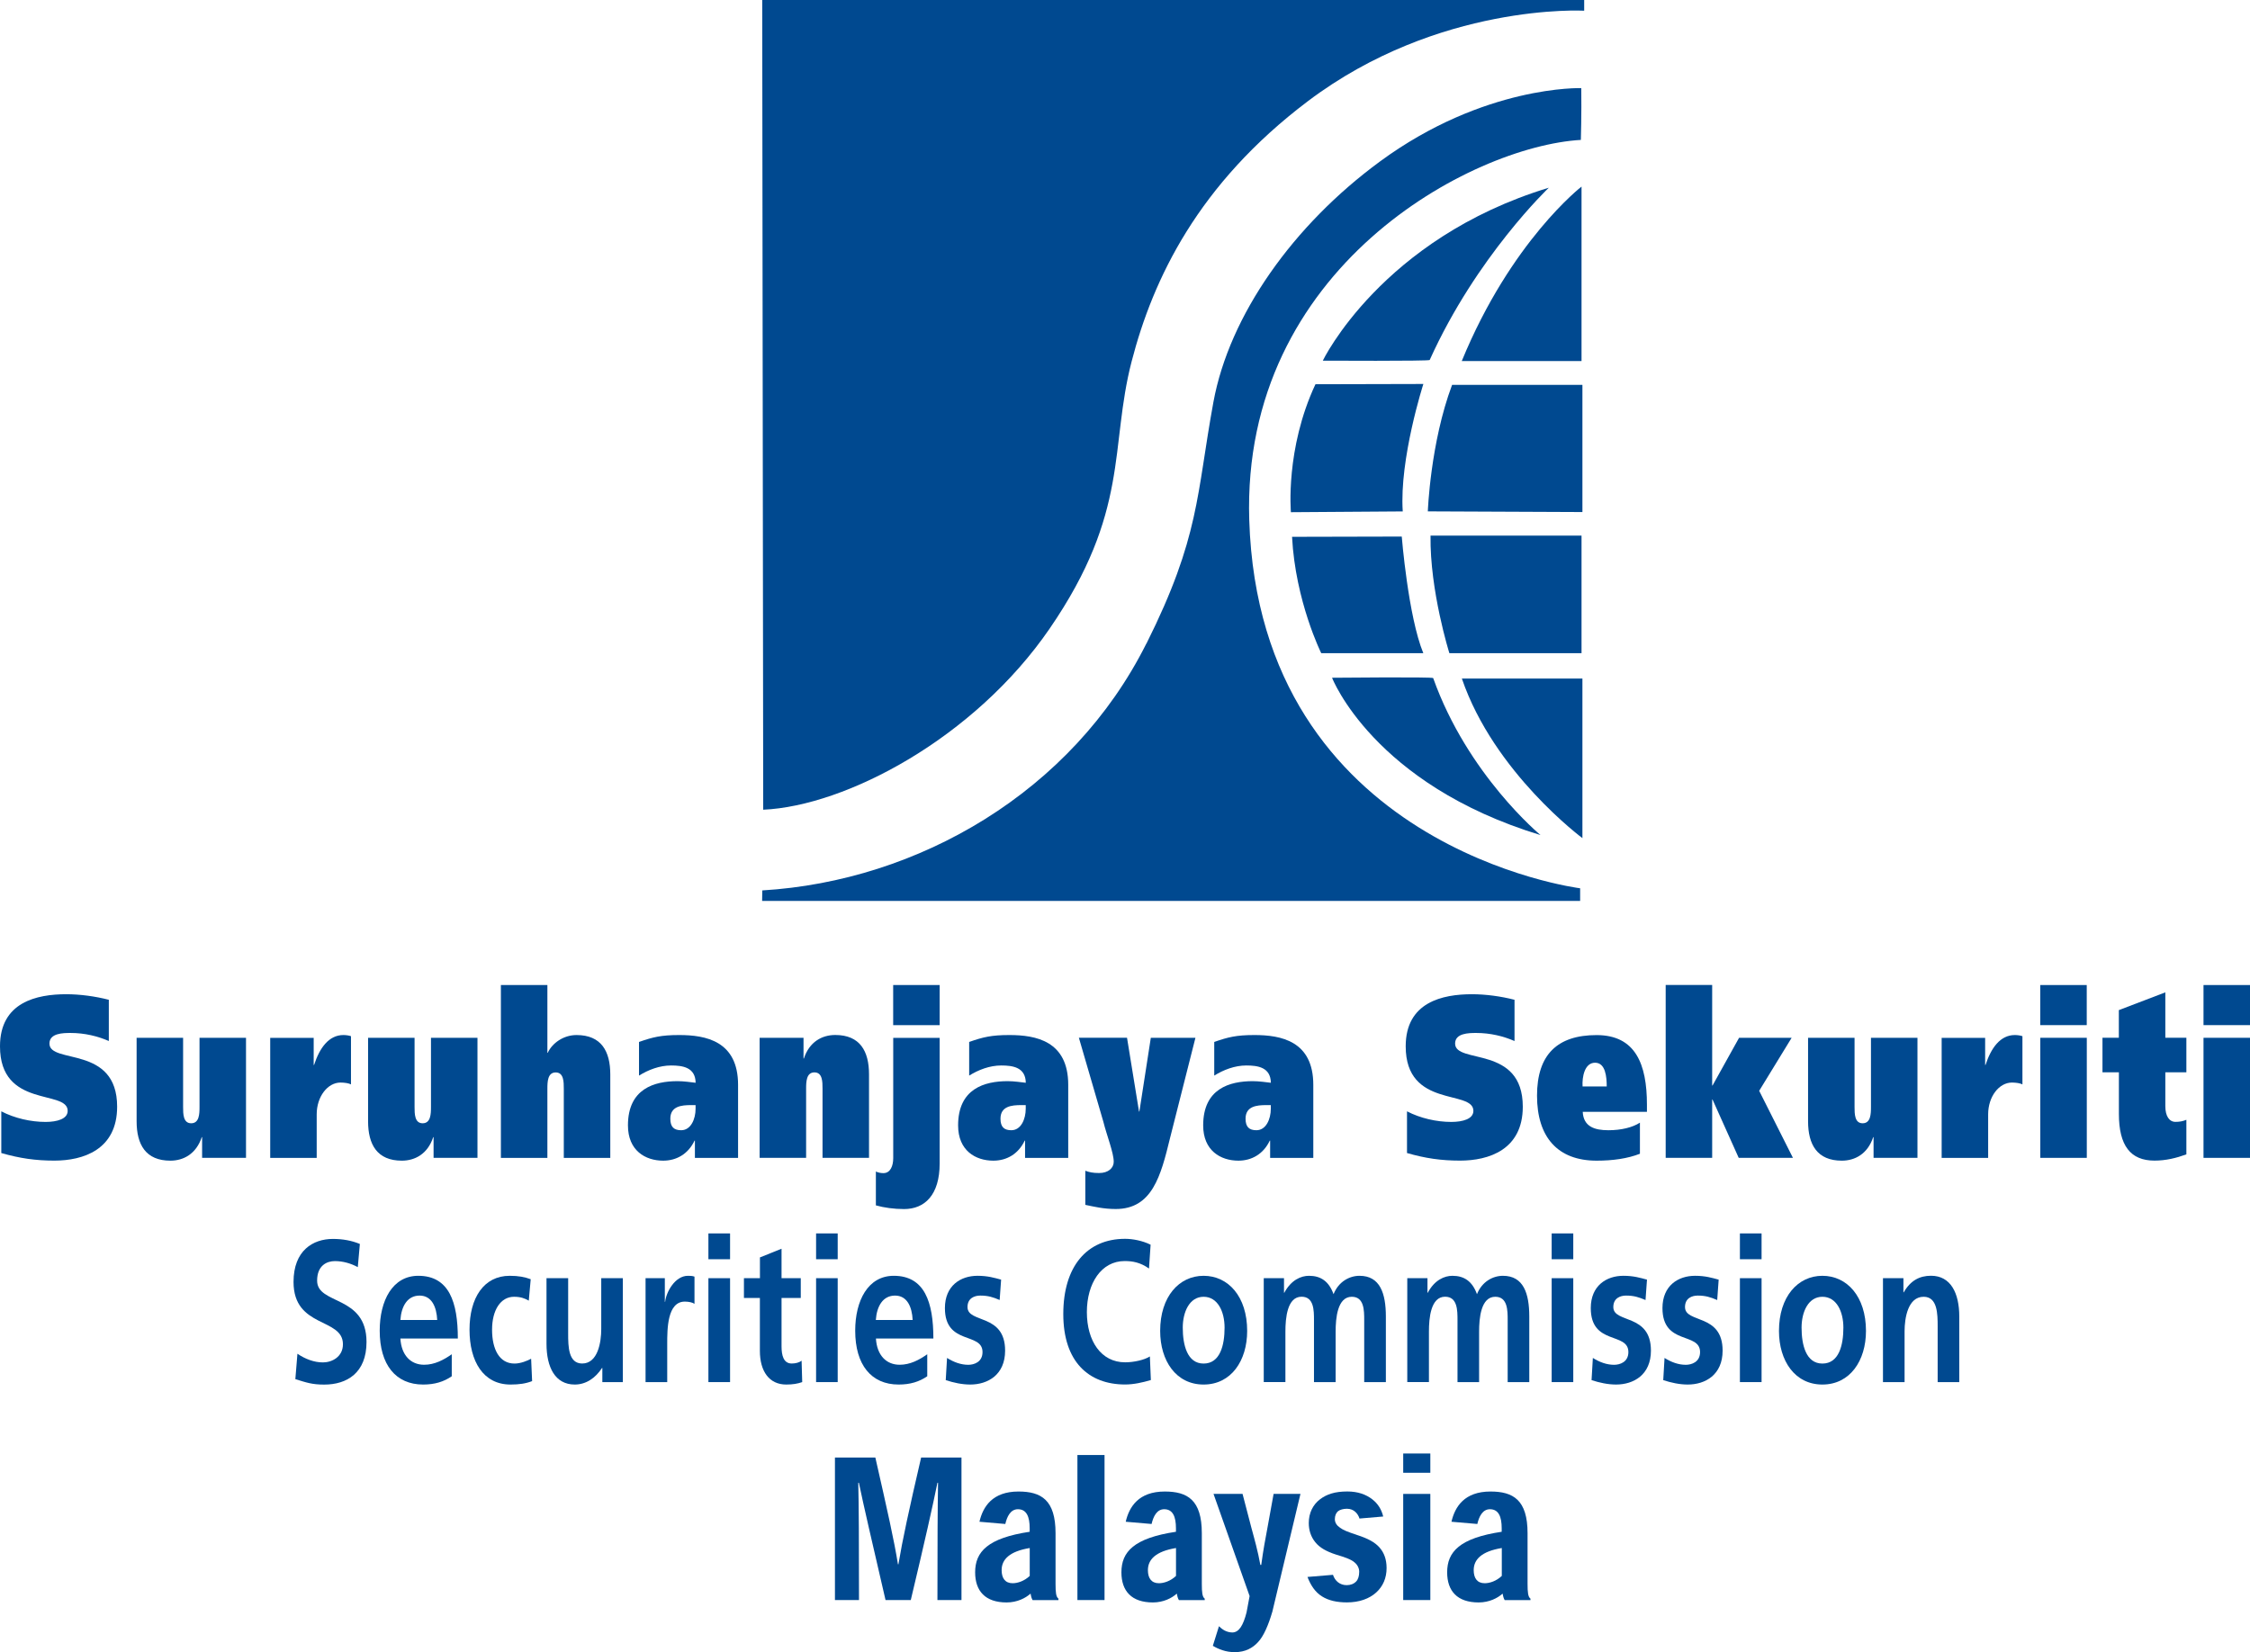 <?xml version="1.0" encoding="UTF-8"?>
<svg xmlns="http://www.w3.org/2000/svg" viewBox="0 0 433.16 318.14">
  <defs>
    <style>
      .cls-1 {
        fill: #004990;
        stroke-width: 0px;
      }
    </style>
  </defs>
  <g>
    <path class="cls-1" d="M20.95,200.46c-2.13-.93-4.65-1.55-7.35-1.55-1.49,0-4.08.04-4.08,2.04,0,4.04,13.03.22,13.03,12.16,0,8.3-6.57,10.38-12.07,10.38-3.66,0-6.68-.44-10.23-1.46v-8.03c2.56,1.33,5.68,2.04,8.52,2.04,2.24,0,4.26-.58,4.26-2.13,0-4.17-13.03-.4-13.03-12.43,0-8.52,7.1-10.03,12.75-10.03,2.66,0,5.61.4,8.2,1.07v7.94Z"/>
    <path class="cls-1" d="M47.36,222.96h-8.45v-3.99h-.07c-1.07,3.24-3.52,4.53-6.04,4.53-4.76,0-6.5-3.11-6.5-7.59v-16.07h8.95v13.31c0,1.33,0,3.15,1.56,3.15s1.6-1.82,1.6-3.15v-13.31h8.95v23.12Z"/>
    <path class="cls-1" d="M60.39,199.84v5.24h.07c1.07-3.28,2.84-5.77,5.65-5.77.53,0,1.1.09,1.46.22v9.28c-.43-.22-1.21-.35-2.02-.35-2.48,0-4.58,2.71-4.58,6.12v8.39h-8.95v-23.12h8.38Z"/>
    <path class="cls-1" d="M91.92,222.96h-8.45v-3.99h-.07c-1.06,3.24-3.51,4.53-6.04,4.53-4.76,0-6.5-3.11-6.5-7.59v-16.07h8.95v13.31c0,1.33,0,3.15,1.56,3.15s1.6-1.82,1.6-3.15v-13.31h8.95v23.12Z"/>
    <path class="cls-1" d="M96.43,189.68h8.95v13.05h.07c.85-1.86,3.02-3.42,5.54-3.42,4.76,0,6.5,3.11,6.5,7.59v16.07h-8.95v-13.31c0-1.33,0-3.15-1.56-3.15s-1.6,1.82-1.6,3.15v13.31h-8.95v-33.29Z"/>
    <path class="cls-1" d="M123.02,200.64c2.66-.93,4.26-1.33,7.74-1.33,5.11,0,11.33,1.15,11.33,9.59v14.07h-8.31v-3.33h-.07c-1.24,2.62-3.52,3.86-6.04,3.86-3.44,0-6.78-1.95-6.78-6.79,0-7.1,5.11-8.52,9.55-8.52,1.24,0,2.66.22,3.48.31-.04-2.97-2.49-3.33-4.72-3.33s-4.4.84-6.18,1.95v-6.48ZM133.92,212.8h-.89c-1.85,0-3.98.22-3.98,2.62,0,1.6.71,2.22,2.09,2.22,1.85,0,2.77-2.13,2.77-4.13v-.71Z"/>
    <path class="cls-1" d="M146.24,199.84h8.45v3.99h.07c1.06-3.24,3.51-4.53,6.04-4.53,4.76,0,6.5,3.11,6.5,7.59v16.07h-8.95v-13.31c0-1.33,0-3.15-1.56-3.15s-1.6,1.82-1.6,3.15v13.31h-8.95v-23.12Z"/>
    <path class="cls-1" d="M180.9,199.84v24.19c0,6.08-2.88,8.79-6.85,8.79-1.95,0-3.87-.27-5.43-.71v-6.52c.46.22.96.31,1.46.31,1.35,0,1.88-1.42,1.88-2.88v-23.17h8.95ZM180.9,189.68v7.72h-8.95v-7.72h8.95Z"/>
    <path class="cls-1" d="M186.58,200.64c2.66-.93,4.26-1.33,7.74-1.33,5.11,0,11.33,1.15,11.33,9.59v14.07h-8.31v-3.33h-.07c-1.24,2.62-3.51,3.86-6.04,3.86-3.44,0-6.78-1.95-6.78-6.79,0-7.1,5.11-8.52,9.55-8.52,1.24,0,2.66.22,3.48.31-.04-2.97-2.48-3.33-4.72-3.33s-4.4.84-6.18,1.95v-6.48ZM197.48,212.8h-.89c-1.85,0-3.98.22-3.98,2.62,0,1.6.71,2.22,2.09,2.22,1.85,0,2.77-2.13,2.77-4.13v-.71Z"/>
    <path class="cls-1" d="M216.97,199.84l2.31,14.2h.07l2.2-14.2h8.59l-4.9,19.35c-1.77,7.28-3.44,13.62-10.44,13.62-2.34,0-4.12-.44-5.86-.8v-6.57c.71.27,1.42.44,2.66.44,1.78,0,2.81-.98,2.81-2.17,0-1.73-1.35-5.1-1.99-7.68l-4.72-16.2h9.27Z"/>
    <path class="cls-1" d="M233.76,200.64c2.66-.93,4.26-1.33,7.74-1.33,5.11,0,11.33,1.15,11.33,9.59v14.07h-8.31v-3.33h-.07c-1.24,2.62-3.52,3.86-6.04,3.86-3.44,0-6.78-1.95-6.78-6.79,0-7.1,5.11-8.52,9.55-8.52,1.24,0,2.66.22,3.48.31-.04-2.97-2.49-3.33-4.72-3.33s-4.4.84-6.18,1.95v-6.48ZM244.66,212.8h-.89c-1.85,0-3.98.22-3.98,2.62,0,1.6.71,2.22,2.09,2.22,1.85,0,2.77-2.13,2.77-4.13v-.71Z"/>
    <path class="cls-1" d="M291.56,200.46c-2.13-.93-4.65-1.55-7.35-1.55-1.49,0-4.08.04-4.08,2.04,0,4.04,13.03.22,13.03,12.16,0,8.3-6.57,10.38-12.07,10.38-3.66,0-6.67-.44-10.22-1.46v-8.03c2.56,1.33,5.68,2.04,8.52,2.04,2.24,0,4.26-.58,4.26-2.13,0-4.17-13.03-.4-13.03-12.43,0-8.52,7.1-10.03,12.75-10.03,2.66,0,5.61.4,8.2,1.07v7.94Z"/>
    <path class="cls-1" d="M304.7,214.09c.14,2.88,2.31,3.55,4.94,3.55,2.45,0,4.65-.53,6.07-1.46v5.99c-2.38.93-5.22,1.33-8.34,1.33-7.49,0-11.47-4.53-11.47-12.51s3.98-11.67,11.47-11.67,9.69,5.59,9.69,13.4v1.38h-12.36ZM309.32,209.21c0-1.78-.21-4.57-2.24-4.57s-2.52,2.75-2.41,4.57h4.65Z"/>
    <path class="cls-1" d="M329.62,209.03h.07l5.11-9.19h10.12l-6.25,10.21,6.5,12.91h-10.44l-5.04-11.23h-.07v11.23h-8.95v-33.29h8.95v19.35Z"/>
    <path class="cls-1" d="M369.14,222.96h-8.45v-3.99h-.07c-1.07,3.24-3.52,4.53-6.04,4.53-4.76,0-6.5-3.11-6.5-7.59v-16.07h8.95v13.31c0,1.33,0,3.15,1.56,3.15s1.6-1.82,1.6-3.15v-13.31h8.95v23.12Z"/>
    <path class="cls-1" d="M382.17,199.84v5.24h.07c1.07-3.28,2.84-5.77,5.65-5.77.53,0,1.1.09,1.46.22v9.28c-.43-.22-1.21-.35-2.02-.35-2.49,0-4.58,2.71-4.58,6.12v8.39h-8.95v-23.12h8.38Z"/>
    <path class="cls-1" d="M401.73,197.4h-8.95v-7.72h8.95v7.72ZM392.79,199.84h8.95v23.12h-8.95v-23.12Z"/>
    <path class="cls-1" d="M407.91,199.84v-5.33l8.95-3.42v8.74h4.05v6.66h-4.05v6.52c0,1.95.78,3.02,1.95,3.02.82,0,1.46-.13,2.1-.4v6.66c-1.95.71-3.94,1.2-6.14,1.2-4.62,0-6.85-2.88-6.85-9.01v-7.99h-3.16v-6.66h3.16Z"/>
    <path class="cls-1" d="M433.16,197.4h-8.95v-7.72h8.95v7.72ZM424.21,199.84h8.95v23.12h-8.95v-23.12Z"/>
  </g>
  <g>
    <path class="cls-1" d="M172.96,301.22c.77-4.64,2.01-10.37,4.37-20.55h7.77v27.44h-4.63c0-10.97.04-18.36.12-22.58h-.12c-.85,4.2-2.45,11.35-5.13,22.58h-4.86c-2.54-10.97-4.26-18.37-5.13-22.58h-.12c.11,4.22.14,11.61.14,22.58h-4.63v-27.44h7.78c2.33,10.25,3.61,15.93,4.35,20.55h.1Z"/>
    <path class="cls-1" d="M198.79,308.11c-.19-.31-.31-.73-.37-1.19h-.09c-.88.79-2.49,1.65-4.54,1.65-4.1,0-6.06-2.19-6.06-5.8,0-3.95,2.4-6.59,10.5-7.81v-.66c0-2.22-.58-3.68-2.27-3.68-1.43,0-2.1,1.44-2.42,2.84l-4.98-.43c.67-2.9,2.5-5.82,7.51-5.82,4.38,0,7.14,1.62,7.14,8.03v9.76c0,1.63.09,2.5.56,2.84v.28h-4.98ZM198.24,298.09c-3.93.65-5.41,2.23-5.41,4.26,0,1.53.67,2.52,2.12,2.52.95,0,2.24-.41,3.29-1.41v-5.36Z"/>
    <path class="cls-1" d="M207.42,308.11v-27.93h5.22v27.93h-5.22Z"/>
    <path class="cls-1" d="M226.95,308.11c-.19-.31-.31-.73-.37-1.19h-.09c-.88.79-2.49,1.65-4.54,1.65-4.1,0-6.06-2.19-6.06-5.8,0-3.95,2.4-6.59,10.5-7.81v-.66c0-2.22-.58-3.68-2.27-3.68-1.43,0-2.1,1.44-2.42,2.84l-4.98-.43c.67-2.9,2.5-5.82,7.51-5.82,4.38,0,7.14,1.62,7.14,8.03v9.76c0,1.63.09,2.5.56,2.84v.28h-4.98ZM226.4,298.09c-3.93.65-5.41,2.23-5.41,4.26,0,1.53.67,2.52,2.12,2.52.95,0,2.24-.41,3.29-1.41v-5.36Z"/>
    <path class="cls-1" d="M244.92,310.43c-.68,2.34-1.63,4.65-2.75,5.8-1.01,1.1-2.42,1.91-4.45,1.91-.87,0-1.64-.13-2.4-.38-.67-.22-1.26-.5-1.83-.84l1.18-3.77c.24.25.62.56,1.06.81.44.23.98.39,1.51.39.64,0,1.18-.35,1.63-1.02.43-.65.79-1.59,1.11-2.84l.59-3.15-6.95-19.68h5.59l1.7,6.52c.58,2.13,1.24,4.46,1.73,7.16h.17c.39-2.9.81-5.1,1.21-7.23l1.17-6.45h5.17l-5.43,22.76Z"/>
    <path class="cls-1" d="M261.73,292.43c-.29-.95-1.08-1.9-2.41-1.9-.69,0-1.34.16-1.75.49-.34.31-.59.81-.59,1.51s.4,1.25,1,1.65c.64.47,1.33.75,3.3,1.41,2.01.65,3.44,1.38,4.35,2.46.8.93,1.31,2.19,1.31,3.89,0,1.91-.68,3.52-2.01,4.72-1.32,1.19-3.24,1.9-5.62,1.9-1.94,0-3.54-.36-4.78-1.14-1.31-.8-2.19-2.12-2.82-3.76l4.91-.41c.38,1.16,1.31,1.99,2.64,1.99.74,0,1.39-.24,1.85-.74.36-.39.56-1.04.56-1.84,0-.65-.31-1.33-.91-1.81-.6-.54-1.75-.96-3.56-1.5-1.82-.59-3.14-1.31-4-2.4-.86-1.06-1.24-2.34-1.24-3.68,0-1.96.83-3.55,2.16-4.56,1.29-.98,2.87-1.51,5.26-1.51,2.03,0,3.61.57,4.82,1.52,1.05.81,1.77,1.94,2.09,3.3l-4.55.39Z"/>
    <path class="cls-1" d="M270.14,283.6v-3.71h5.22v3.71h-5.22ZM275.36,308.11h-5.22v-20.44h5.22v20.44Z"/>
    <path class="cls-1" d="M289.67,308.11c-.19-.31-.31-.73-.37-1.19h-.09c-.88.79-2.49,1.65-4.55,1.65-4.1,0-6.06-2.19-6.06-5.8,0-3.95,2.4-6.59,10.5-7.81v-.66c0-2.22-.58-3.68-2.27-3.68-1.42,0-2.1,1.44-2.42,2.84l-4.98-.43c.67-2.9,2.5-5.82,7.51-5.82,4.38,0,7.14,1.62,7.14,8.03v9.76c0,1.63.09,2.5.56,2.84v.28h-4.98ZM289.12,298.09c-3.93.65-5.41,2.23-5.41,4.26,0,1.53.67,2.52,2.12,2.52.95,0,2.24-.41,3.29-1.41v-5.36Z"/>
  </g>
  <g>
    <path class="cls-1" d="M68.88,244c-1.37-.74-2.89-1.16-4.41-1.16s-3.42.82-3.42,3.77c0,4.7,9.51,2.72,9.51,11.81,0,5.94-3.76,8.2-8.14,8.2-2.36,0-3.42-.39-5.56-1.05l.4-4.89c1.49,1.01,3.2,1.67,4.91,1.67s3.85-1.05,3.85-3.5c0-5.17-9.51-3.03-9.51-12,0-6.06,3.76-8.28,7.58-8.28,1.86,0,3.6.31,5.19.97l-.4,4.47Z"/>
    <path class="cls-1" d="M86.96,265.02c-1.52,1.05-3.26,1.59-5.5,1.59-5.28,0-8.36-3.81-8.36-10.37,0-5.79,2.46-10.57,7.43-10.57,5.94,0,7.61,5.09,7.61,12.08h-11.06c.19,3.22,1.99,5.05,4.57,5.05,2.02,0,3.76-.93,5.32-2.02v4.24ZM84.17,254.18c-.12-2.53-1.06-4.7-3.39-4.7s-3.51,2.02-3.7,4.7h7.09Z"/>
    <path class="cls-1" d="M101.79,250.45c-.75-.43-1.55-.74-2.83-.74-2.58,0-4.23,2.56-4.23,6.33s1.4,6.53,4.32,6.53c1.18,0,2.49-.54,3.2-.93l.19,4.31c-1.21.47-2.46.66-4.16.66-5.25,0-7.89-4.47-7.89-10.57s2.73-10.37,7.74-10.37c1.68,0,2.89.23,4.04.66l-.37,4.12Z"/>
    <path class="cls-1" d="M119.91,266.14h-3.95v-2.72h-.06c-1.27,1.94-3.08,3.19-5.25,3.19-3.79,0-5.44-3.34-5.44-7.85v-12.63h4.17v10.68c0,2.45.03,5.75,2.7,5.75,3.01,0,3.67-4.08,3.67-6.64v-9.79h4.16v20.01Z"/>
    <path class="cls-1" d="M124.29,246.13h3.7v4.55h.06c.19-1.87,1.9-5.01,4.38-5.01.4,0,.84,0,1.27.16v5.24c-.37-.27-1.12-.43-1.86-.43-3.39,0-3.39,5.28-3.39,8.16v7.34h-4.17v-20.01Z"/>
    <path class="cls-1" d="M136.38,237.51h4.17v4.97h-4.17v-4.97ZM136.38,246.13h4.17v20.01h-4.17v-20.01Z"/>
    <path class="cls-1" d="M146.3,249.94h-3.08v-3.81h3.08v-4l4.16-1.67v5.67h3.7v3.81h-3.7v9.32c0,1.71.37,3.3,1.96,3.3.75,0,1.46-.19,1.9-.54l.12,4.12c-.87.31-1.83.47-3.08.47-3.26,0-5.07-2.53-5.07-6.49v-10.18Z"/>
    <path class="cls-1" d="M157.11,237.51h4.16v4.97h-4.16v-4.97ZM157.11,246.13h4.16v20.01h-4.16v-20.01Z"/>
    <path class="cls-1" d="M178.5,265.02c-1.52,1.05-3.26,1.59-5.5,1.59-5.28,0-8.36-3.81-8.36-10.37,0-5.79,2.46-10.57,7.43-10.57,5.94,0,7.62,5.09,7.62,12.08h-11.06c.19,3.22,1.99,5.05,4.57,5.05,2.02,0,3.76-.93,5.31-2.02v4.24ZM175.7,254.18c-.12-2.53-1.06-4.7-3.39-4.7s-3.51,2.02-3.7,4.7h7.09Z"/>
    <path class="cls-1" d="M192.45,250.33c-1.27-.54-2.21-.85-3.73-.85-1.12,0-2.46.5-2.46,2.21,0,3.19,7.24,1.17,7.24,8.39,0,4.66-3.33,6.53-6.71,6.53-1.59,0-3.2-.35-4.72-.85l.25-4.27c1.31.82,2.67,1.32,4.1,1.32,1.06,0,2.73-.5,2.73-2.45,0-3.92-7.24-1.24-7.24-8.47,0-4.31,3.01-6.22,6.28-6.22,1.96,0,3.23.39,4.54.74l-.28,3.92Z"/>
    <path class="cls-1" d="M221.54,265.75c-1.59.47-3.29.85-4.94.85-7.02,0-11.9-4.39-11.9-13.56s4.54-14.49,11.9-14.49c1.43,0,3.33.35,4.91,1.13l-.31,4.59c-1.65-1.17-3.14-1.44-4.69-1.44-4.48,0-7.27,4.27-7.27,9.83s2.73,9.67,7.37,9.67c1.71,0,3.73-.47,4.76-1.13l.19,4.55Z"/>
    <path class="cls-1" d="M231.71,245.67c4.75,0,8.39,4,8.39,10.61,0,5.75-3.08,10.33-8.39,10.33s-8.36-4.58-8.36-10.33c0-6.6,3.64-10.61,8.36-10.61ZM231.71,262.57c3.2,0,4.04-3.57,4.04-6.92,0-3.07-1.31-5.94-4.04-5.94s-4.01,2.95-4.01,5.94c0,3.3.84,6.92,4.01,6.92Z"/>
    <path class="cls-1" d="M243.3,246.13h3.89v2.8h.06c1.31-2.45,3.2-3.26,4.76-3.26,2.24,0,3.82,1.05,4.72,3.54.96-2.41,3.05-3.54,5-3.54,3.95,0,5.07,3.38,5.07,7.85v12.63h-4.17v-11.93c0-1.87,0-4.51-2.39-4.51-2.77,0-3.11,4.12-3.11,6.72v9.71h-4.17v-11.93c0-1.87,0-4.51-2.39-4.51-2.77,0-3.11,4.12-3.11,6.72v9.71h-4.17v-20.01Z"/>
    <path class="cls-1" d="M270.93,246.13h3.88v2.8h.06c1.3-2.45,3.2-3.26,4.75-3.26,2.24,0,3.82,1.05,4.72,3.54.96-2.41,3.05-3.54,5-3.54,3.95,0,5.07,3.38,5.07,7.85v12.63h-4.16v-11.93c0-1.87,0-4.51-2.39-4.51-2.77,0-3.11,4.12-3.11,6.72v9.71h-4.16v-11.93c0-1.87,0-4.51-2.39-4.51-2.77,0-3.11,4.12-3.11,6.72v9.71h-4.17v-20.01Z"/>
    <path class="cls-1" d="M298.72,237.51h4.16v4.97h-4.16v-4.97ZM298.72,246.13h4.16v20.01h-4.16v-20.01Z"/>
    <path class="cls-1" d="M316.77,250.33c-1.27-.54-2.21-.85-3.73-.85-1.12,0-2.45.5-2.45,2.21,0,3.19,7.24,1.17,7.24,8.39,0,4.66-3.33,6.53-6.71,6.53-1.58,0-3.2-.35-4.72-.85l.25-4.27c1.31.82,2.67,1.32,4.1,1.32,1.06,0,2.74-.5,2.74-2.45,0-3.92-7.24-1.24-7.24-8.47,0-4.31,3.01-6.22,6.28-6.22,1.96,0,3.23.39,4.54.74l-.28,3.92Z"/>
    <path class="cls-1" d="M330.57,250.33c-1.27-.54-2.21-.85-3.73-.85-1.12,0-2.45.5-2.45,2.21,0,3.19,7.24,1.17,7.24,8.39,0,4.66-3.33,6.53-6.71,6.53-1.59,0-3.2-.35-4.72-.85l.25-4.27c1.31.82,2.67,1.32,4.1,1.32,1.06,0,2.74-.5,2.74-2.45,0-3.92-7.24-1.24-7.24-8.47,0-4.31,3.01-6.22,6.28-6.22,1.96,0,3.23.39,4.54.74l-.28,3.92Z"/>
    <path class="cls-1" d="M334.96,237.51h4.17v4.97h-4.17v-4.97ZM334.96,246.13h4.17v20.01h-4.17v-20.01Z"/>
    <path class="cls-1" d="M350.84,245.67c4.75,0,8.39,4,8.39,10.61,0,5.75-3.08,10.33-8.39,10.33s-8.36-4.58-8.36-10.33c0-6.6,3.64-10.61,8.36-10.61ZM350.84,262.57c3.2,0,4.04-3.57,4.04-6.92,0-3.07-1.3-5.94-4.04-5.94s-4.01,2.95-4.01,5.94c0,3.3.84,6.92,4.01,6.92Z"/>
    <path class="cls-1" d="M362.49,246.13h3.95v2.72h.06c1.31-2.29,3.08-3.19,5.25-3.19,3.79,0,5.44,3.34,5.44,7.85v12.63h-4.16v-10.68c0-2.45-.03-5.75-2.7-5.75-3.02,0-3.67,4.08-3.67,6.64v9.79h-4.16v-20.01Z"/>
  </g>
  <g>
    <path class="cls-1" d="M304.98,0v2.06s-28.02-1.58-53.2,17.43c-21.14,15.97-29.8,34.21-33.92,50.1-4.29,16.56-.29,28.89-15.79,51.46-14.5,21.12-39.23,34.16-55.14,34.87l-.19-155.93h158.23Z"/>
    <path class="cls-1" d="M298.17,36.15s-13.96,13.26-22.93,33.17c-.11.24-20.58.13-20.58.13,0,0,11.3-23.5,43.5-33.3Z"/>
    <path class="cls-1" d="M296.56,160.79s-14.02-11.58-20.65-30.22c-.09-.25-19.47-.06-19.47-.06,0,0,7.92,20.49,40.12,30.29Z"/>
    <path class="cls-1" d="M253.23,73.99l20.79-.05s-4.64,14.42-3.97,24.54l-21.53.15s-1.11-12.18,4.72-24.63Z"/>
    <path class="cls-1" d="M248.74,103.37l21.12-.05s1.23,15.34,4.15,22.46h-19.65s-4.98-10.01-5.62-22.41Z"/>
    <path class="cls-1" d="M281.43,130.66h23.21v30.73s-17.02-12.6-23.21-30.73Z"/>
    <path class="cls-1" d="M275.4,103.14h29.07v22.64h-25.44s-3.78-12.01-3.63-22.64Z"/>
    <path class="cls-1" d="M279.55,74.11h25.09v24.49l-29.76-.13s.47-13.16,4.67-24.36Z"/>
    <path class="cls-1" d="M281.41,69.53h23.06v-33.6s-13.56,10.46-23.06,33.6Z"/>
    <path class="cls-1" d="M220.69,123.93c-14.27,28.54-43.89,45.73-73.94,47.53l-.03,2.02h157.48s0-2.43,0-2.43c0,0-61.71-7.69-63.7-70.91-1.53-48.62,42.81-71.97,63.84-73.2,0,0,.15-5.06.08-9.97,0,0-18.66-.63-38.75,14.12-16.73,12.28-29,29.62-32.07,46.34-3.28,17.88-2.61,25.93-12.89,46.5Z"/>
  </g>
</svg>